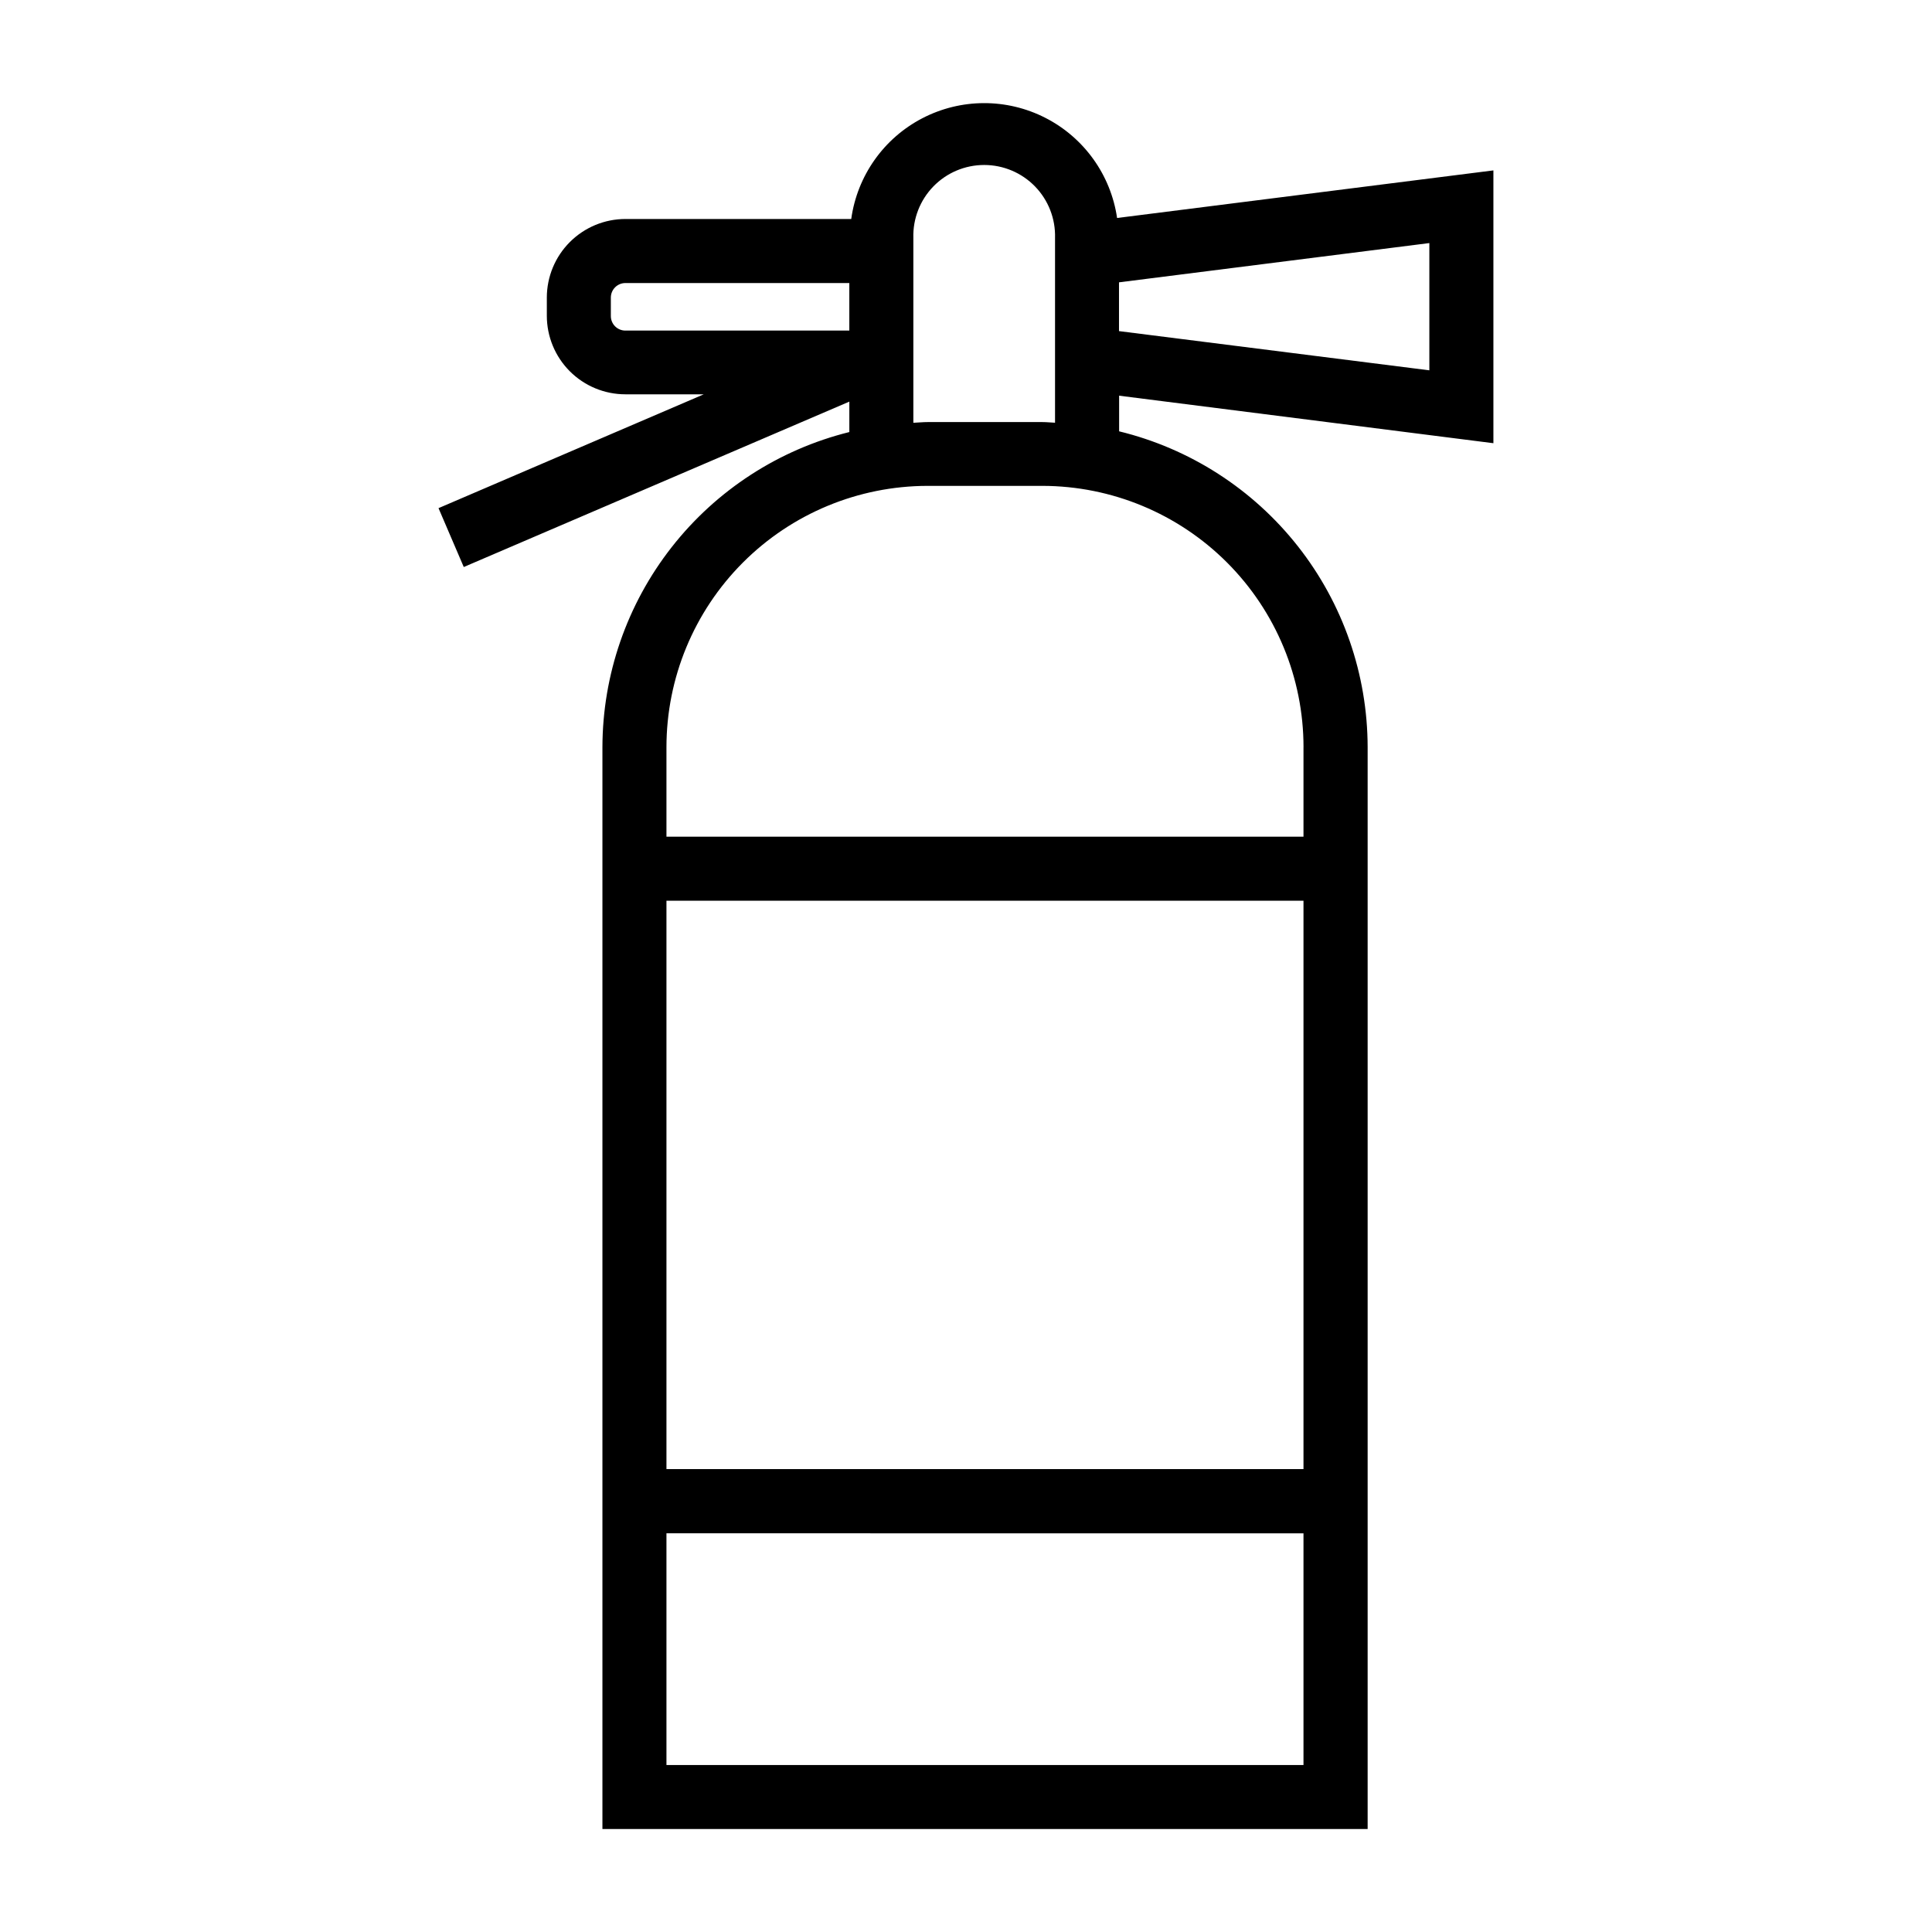 <?xml version="1.0" encoding="UTF-8"?>
<!-- Uploaded to: SVG Repo, www.svgrepo.com, Generator: SVG Repo Mixer Tools -->
<svg fill="#000000" width="800px" height="800px" version="1.1" viewBox="144 144 512 512" xmlns="http://www.w3.org/2000/svg">
 <path d="m440.04 201.77c-1.664-11.402-8.746-21.293-19.008-26.539-10.258-5.246-22.422-5.199-32.641 0.125-10.219 5.324-17.227 15.266-18.805 26.68h-59.828c-5.527 0-10.824 2.195-14.734 6.102-3.91 3.906-6.106 9.203-6.109 14.73v4.816c0.004 5.519 2.195 10.812 6.098 14.715 3.902 3.902 9.195 6.094 14.715 6.098h20.781l-70.297 30.168 6.691 15.602 102.18-43.832v8.062c-18.656 4.637-35.23 15.379-47.086 30.516-11.855 15.133-18.312 33.797-18.348 53.02v286.68h202.79v-286.68c-0.023-19.312-6.523-38.059-18.465-53.238-11.941-15.18-28.629-25.914-47.395-30.488v-9.445l99.188 12.594v-72.297zm-134.16 25.914v-4.816c0-2.125 1.719-3.852 3.844-3.859h59.355v12.594h-59.355v0.004c-1.031 0-2.023-0.418-2.746-1.152-0.723-0.738-1.117-1.738-1.098-2.769zm14.738 155.02h168.82v150.62h-168.82zm0 229.04v-61.402l168.82 0.004v61.402zm168.82-269.71v23.695h-168.82v-23.695c0-18.355 7.289-35.965 20.262-48.953 12.973-12.992 30.574-20.297 48.934-20.32h30.434c18.359 0.023 35.957 7.328 48.934 20.32 12.973 12.988 20.262 30.598 20.262 48.953zm-69.195-86.18h-30.434c-1.273 0-2.504 0.141-3.762 0.188v-48.996c-0.148-5.074 1.766-9.992 5.301-13.633 3.535-3.641 8.398-5.691 13.473-5.691s9.934 2.051 13.473 5.691c3.535 3.641 5.449 8.559 5.301 13.633v48.98c-1.117-0.047-2.219-0.172-3.352-0.172zm102.55-28.938v15.223l-82.246-10.391v-12.926l82.246-10.406z"/>
</svg>